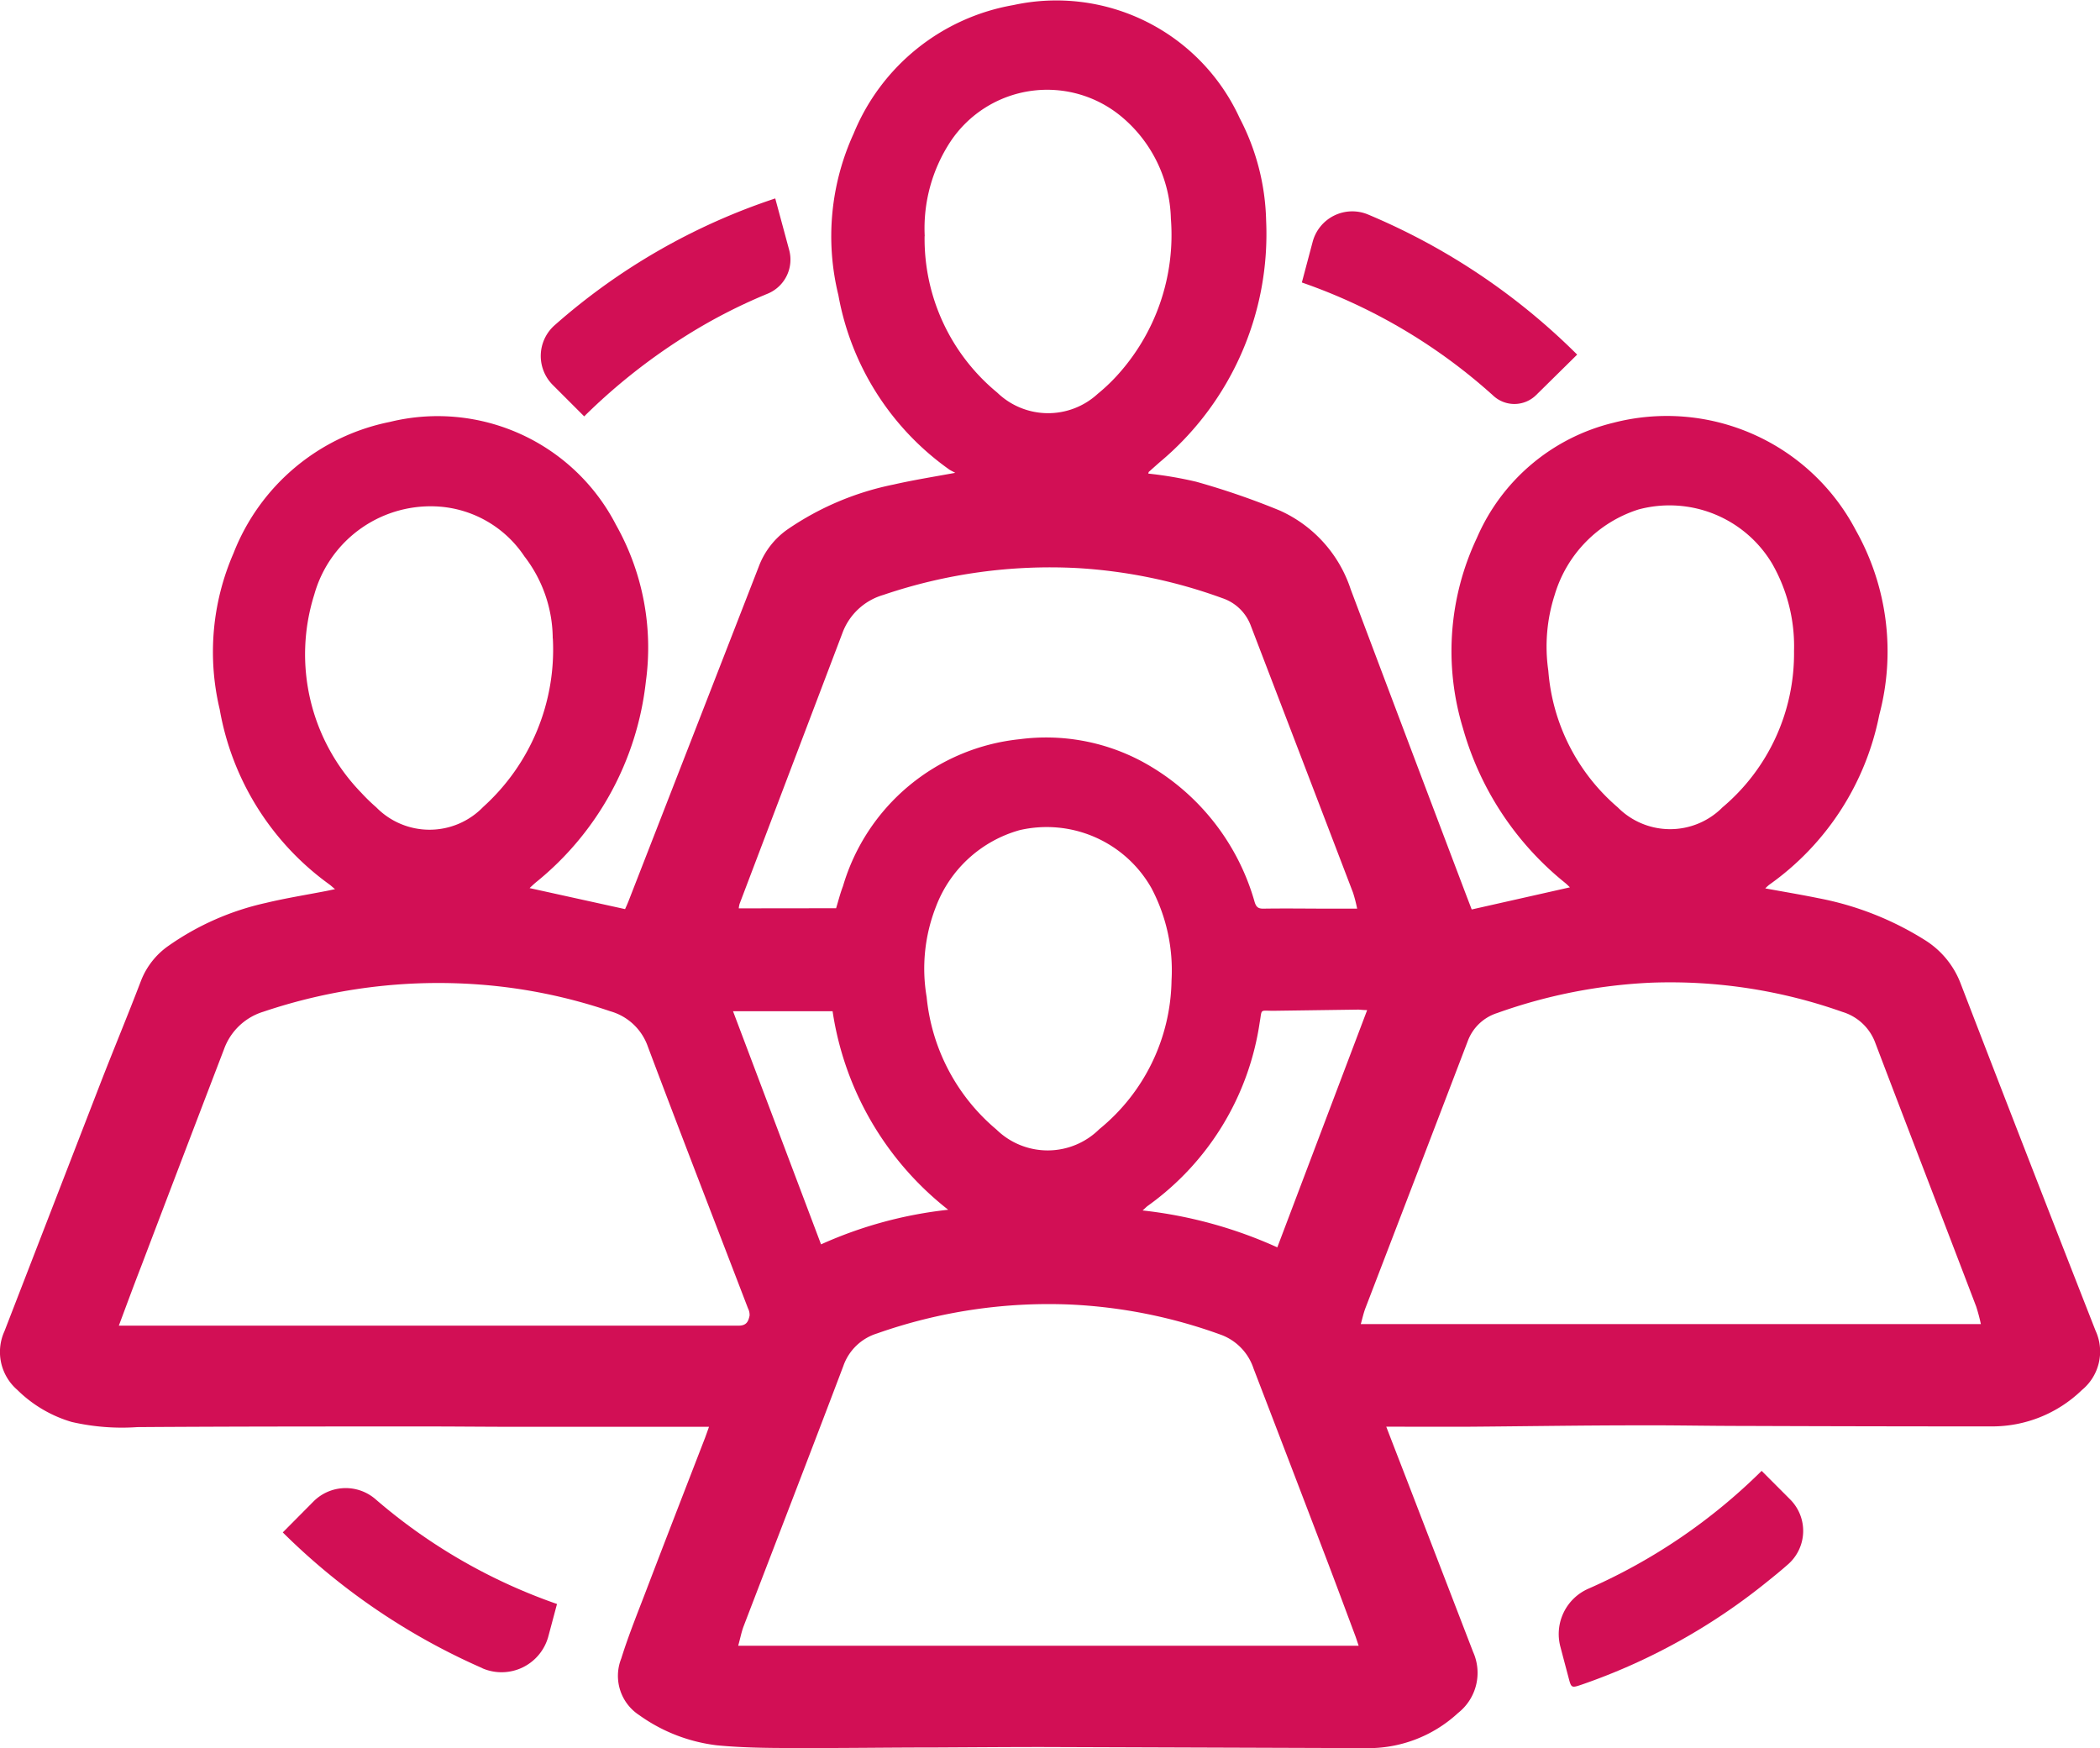 <svg xmlns="http://www.w3.org/2000/svg" width="35.854" height="29.846" viewBox="0 0 35.854 29.846"><g transform="translate(0)"><path d="M30.025,37.174c.125.325.245.634.365.944q.557,1.447,1.117,2.9a.872.872,0,0,1-.256,1.044,2.255,2.255,0,0,1-1.58.6l-5.525-.019c-.6,0-1.206.005-1.812.008-.826,0-1.653.013-2.479.009-.417,0-.84-.006-1.257-.046a2.856,2.856,0,0,1-1.327-.515.8.8,0,0,1-.307-.967c.13-.417.3-.829.455-1.239.322-.843.649-1.684.974-2.525.021-.055.04-.111.069-.192h-.331l-2.929,0c-.574,0-1.148-.007-1.722-.006-1.593,0-3.187,0-4.778.011a3.821,3.821,0,0,1-1.121-.088,2.205,2.205,0,0,1-.93-.549.855.855,0,0,1-.218-1l1.639-4.234c.226-.582.467-1.16.689-1.741a1.3,1.3,0,0,1,.475-.607,4.633,4.633,0,0,1,1.657-.73c.349-.084.7-.139,1.057-.209l.127-.027c-.044-.036-.068-.059-.093-.078a4.676,4.676,0,0,1-1.876-2.992,4.216,4.216,0,0,1,.235-2.663,3.631,3.631,0,0,1,2.669-2.244,3.425,3.425,0,0,1,3.862,1.757,4.268,4.268,0,0,1,.51,2.676,5.128,5.128,0,0,1-1.875,3.426c-.038.032-.075.067-.11.1l1.63.359c.013-.029.039-.085.062-.144q1.113-2.856,2.224-5.713a1.353,1.353,0,0,1,.489-.627,4.917,4.917,0,0,1,1.809-.765c.333-.076.671-.13,1.053-.2-.046-.026-.076-.039-.1-.055a4.658,4.658,0,0,1-1.895-2.979,4.213,4.213,0,0,1,.261-2.759,3.618,3.618,0,0,1,2.73-2.194,3.442,3.442,0,0,1,3.86,1.93,3.962,3.962,0,0,1,.452,1.749,5.074,5.074,0,0,1-1.82,4.129c-.061.054-.122.108-.182.162-.005,0-.005.015-.01.03a6.586,6.586,0,0,1,.818.139,12.9,12.9,0,0,1,1.428.492,2.24,2.24,0,0,1,1.21,1.345q.987,2.623,1.98,5.242c.032.083.064.167.086.224l1.677-.378c-.018-.016-.046-.046-.081-.075a5.2,5.2,0,0,1-1.746-2.643A4.523,4.523,0,0,1,31.572,22,3.412,3.412,0,0,1,33.9,20.034a3.643,3.643,0,0,1,4.142,1.835,4.217,4.217,0,0,1,.4,3.154,4.656,4.656,0,0,1-1.881,2.9.846.846,0,0,0-.065.06c.31.057.6.105.9.166a5.266,5.266,0,0,1,1.839.725,1.505,1.505,0,0,1,.6.742q1.141,2.962,2.3,5.918a.851.851,0,0,1-.234,1.015,2.2,2.2,0,0,1-1.546.62q-2.127,0-4.254-.008c-.586,0-1.173-.013-1.76-.01-.989,0-1.978.017-2.969.024ZM8.386,35.449H8.7q5.133,0,10.266,0c.139,0,.168-.074.189-.172a.246.246,0,0,0-.027-.123c-.571-1.489-1.148-2.975-1.709-4.467a.952.952,0,0,0-.642-.606,9.028,9.028,0,0,0-2.231-.456,9.352,9.352,0,0,0-3.693.464,1.035,1.035,0,0,0-.671.639q-.711,1.856-1.417,3.714C8.638,34.769,8.519,35.093,8.386,35.449Zm10.577,5.465H29.554c-.021-.061-.036-.109-.053-.157-.159-.424-.316-.849-.477-1.272q-.63-1.653-1.265-3.305a.921.921,0,0,0-.541-.57,8.686,8.686,0,0,0-2.593-.522,8.814,8.814,0,0,0-3.294.494.887.887,0,0,0-.576.557c-.563,1.487-1.137,2.969-1.706,4.453-.036.1-.054.2-.089.323ZM29.59,35.422H40.177a3,3,0,0,0-.08-.3c-.572-1.5-1.149-2.993-1.719-4.492a.863.863,0,0,0-.562-.537,8.814,8.814,0,0,0-3.266-.5,9,9,0,0,0-2.633.519.792.792,0,0,0-.5.477q-.87,2.277-1.744,4.551C29.636,35.235,29.618,35.326,29.59,35.422Zm-8.958-7.1c.04-.131.071-.256.117-.375a3.52,3.52,0,0,1,3.018-2.511,3.471,3.471,0,0,1,2.087.38,3.95,3.95,0,0,1,1.924,2.4c.026.083.058.114.148.113.377-.006.754,0,1.131,0h.471a2.453,2.453,0,0,0-.07-.272q-.87-2.276-1.743-4.552a.783.783,0,0,0-.488-.477,8.7,8.7,0,0,0-2.479-.514,8.846,8.846,0,0,0-3.311.459,1.059,1.059,0,0,0-.7.658l-1.753,4.617a.478.478,0,0,0-.014.076Zm16.355-4.391a2.836,2.836,0,0,0-.374-1.493,2.041,2.041,0,0,0-2.283-.924A2.183,2.183,0,0,0,32.9,22.974a2.876,2.876,0,0,0-.108,1.293A3.412,3.412,0,0,0,33.978,26.6a1.259,1.259,0,0,0,1.787,0A3.433,3.433,0,0,0,36.987,23.936ZM22.143,16.849a3.4,3.4,0,0,0,1.239,2.668,1.25,1.25,0,0,0,1.716.023,3.121,3.121,0,0,0,.319-.3,3.564,3.564,0,0,0,.931-2.691,2.345,2.345,0,0,0-.83-1.731,1.983,1.983,0,0,0-2.935.417,2.693,2.693,0,0,0-.438,1.61Zm-6.349,6.865a2.311,2.311,0,0,0-.484-1.4,1.915,1.915,0,0,0-1.433-.848,2.063,2.063,0,0,0-2.154,1.5,3.391,3.391,0,0,0,.8,3.382,3.125,3.125,0,0,0,.257.25,1.273,1.273,0,0,0,1.826-.005,3.618,3.618,0,0,0,1.19-2.875Zm10.565,5.84a3,3,0,0,0-.344-1.577,2.055,2.055,0,0,0-2.247-.989A2.144,2.144,0,0,0,22.335,28.3a2.893,2.893,0,0,0-.157,1.538A3.379,3.379,0,0,0,23.369,32.1a1.252,1.252,0,0,0,1.757-.006,3.337,3.337,0,0,0,1.233-2.538Zm3.34.507c-.081,0-.122-.009-.163-.008l-1.438.02c-.24,0-.191-.039-.234.2A4.685,4.685,0,0,1,25.958,33.4c-.026.018-.046.041-.093.082a7.579,7.579,0,0,1,2.3.63Zm-9.324,4a7.154,7.154,0,0,1,2.171-.591,5.3,5.3,0,0,1-1.974-3.39h-1.7Z" transform="translate(-6.357 -12.815)" fill="#d20f55"/><path d="M20.176,70.662a11.254,11.254,0,0,1-3.41-2.319l.526-.53a.777.777,0,0,1,1.056-.038,9.518,9.518,0,0,0,3.1,1.79l-.149.557a.827.827,0,0,1-1.127.54Z" transform="translate(-11.938 -42.179)" fill="#d20f55"/><path d="M58.978,23.044l-.7.69a.529.529,0,0,1-.726.016,9.536,9.536,0,0,0-3.274-1.938l.186-.7a.7.7,0,0,1,.936-.464,11.18,11.18,0,0,1,3.575,2.392Z" transform="translate(-32.051 -16.989)" fill="#d20f55"/><path d="M27,23.84,26.46,23.3A.7.7,0,0,1,26.5,22.28a10.825,10.825,0,0,1,3.762-2.161L30.5,21a.629.629,0,0,1-.367.745,9.208,9.208,0,0,0-1.443.749A10.13,10.13,0,0,0,27,23.84Z" transform="translate(-17.026 -16.731)" fill="#d20f55"/><path d="M64.239,68.96a9.8,9.8,0,0,0,2.951-2.009l.488.489a.76.76,0,0,1-.044,1.113c-.113.1-.228.193-.345.287A10.449,10.449,0,0,1,64.12,70.6c-.179.061-.18.058-.227-.12s-.093-.35-.139-.526A.845.845,0,0,1,64.239,68.96Z" transform="translate(-37.113 -41.838)" fill="#d20f55"/></g></svg>